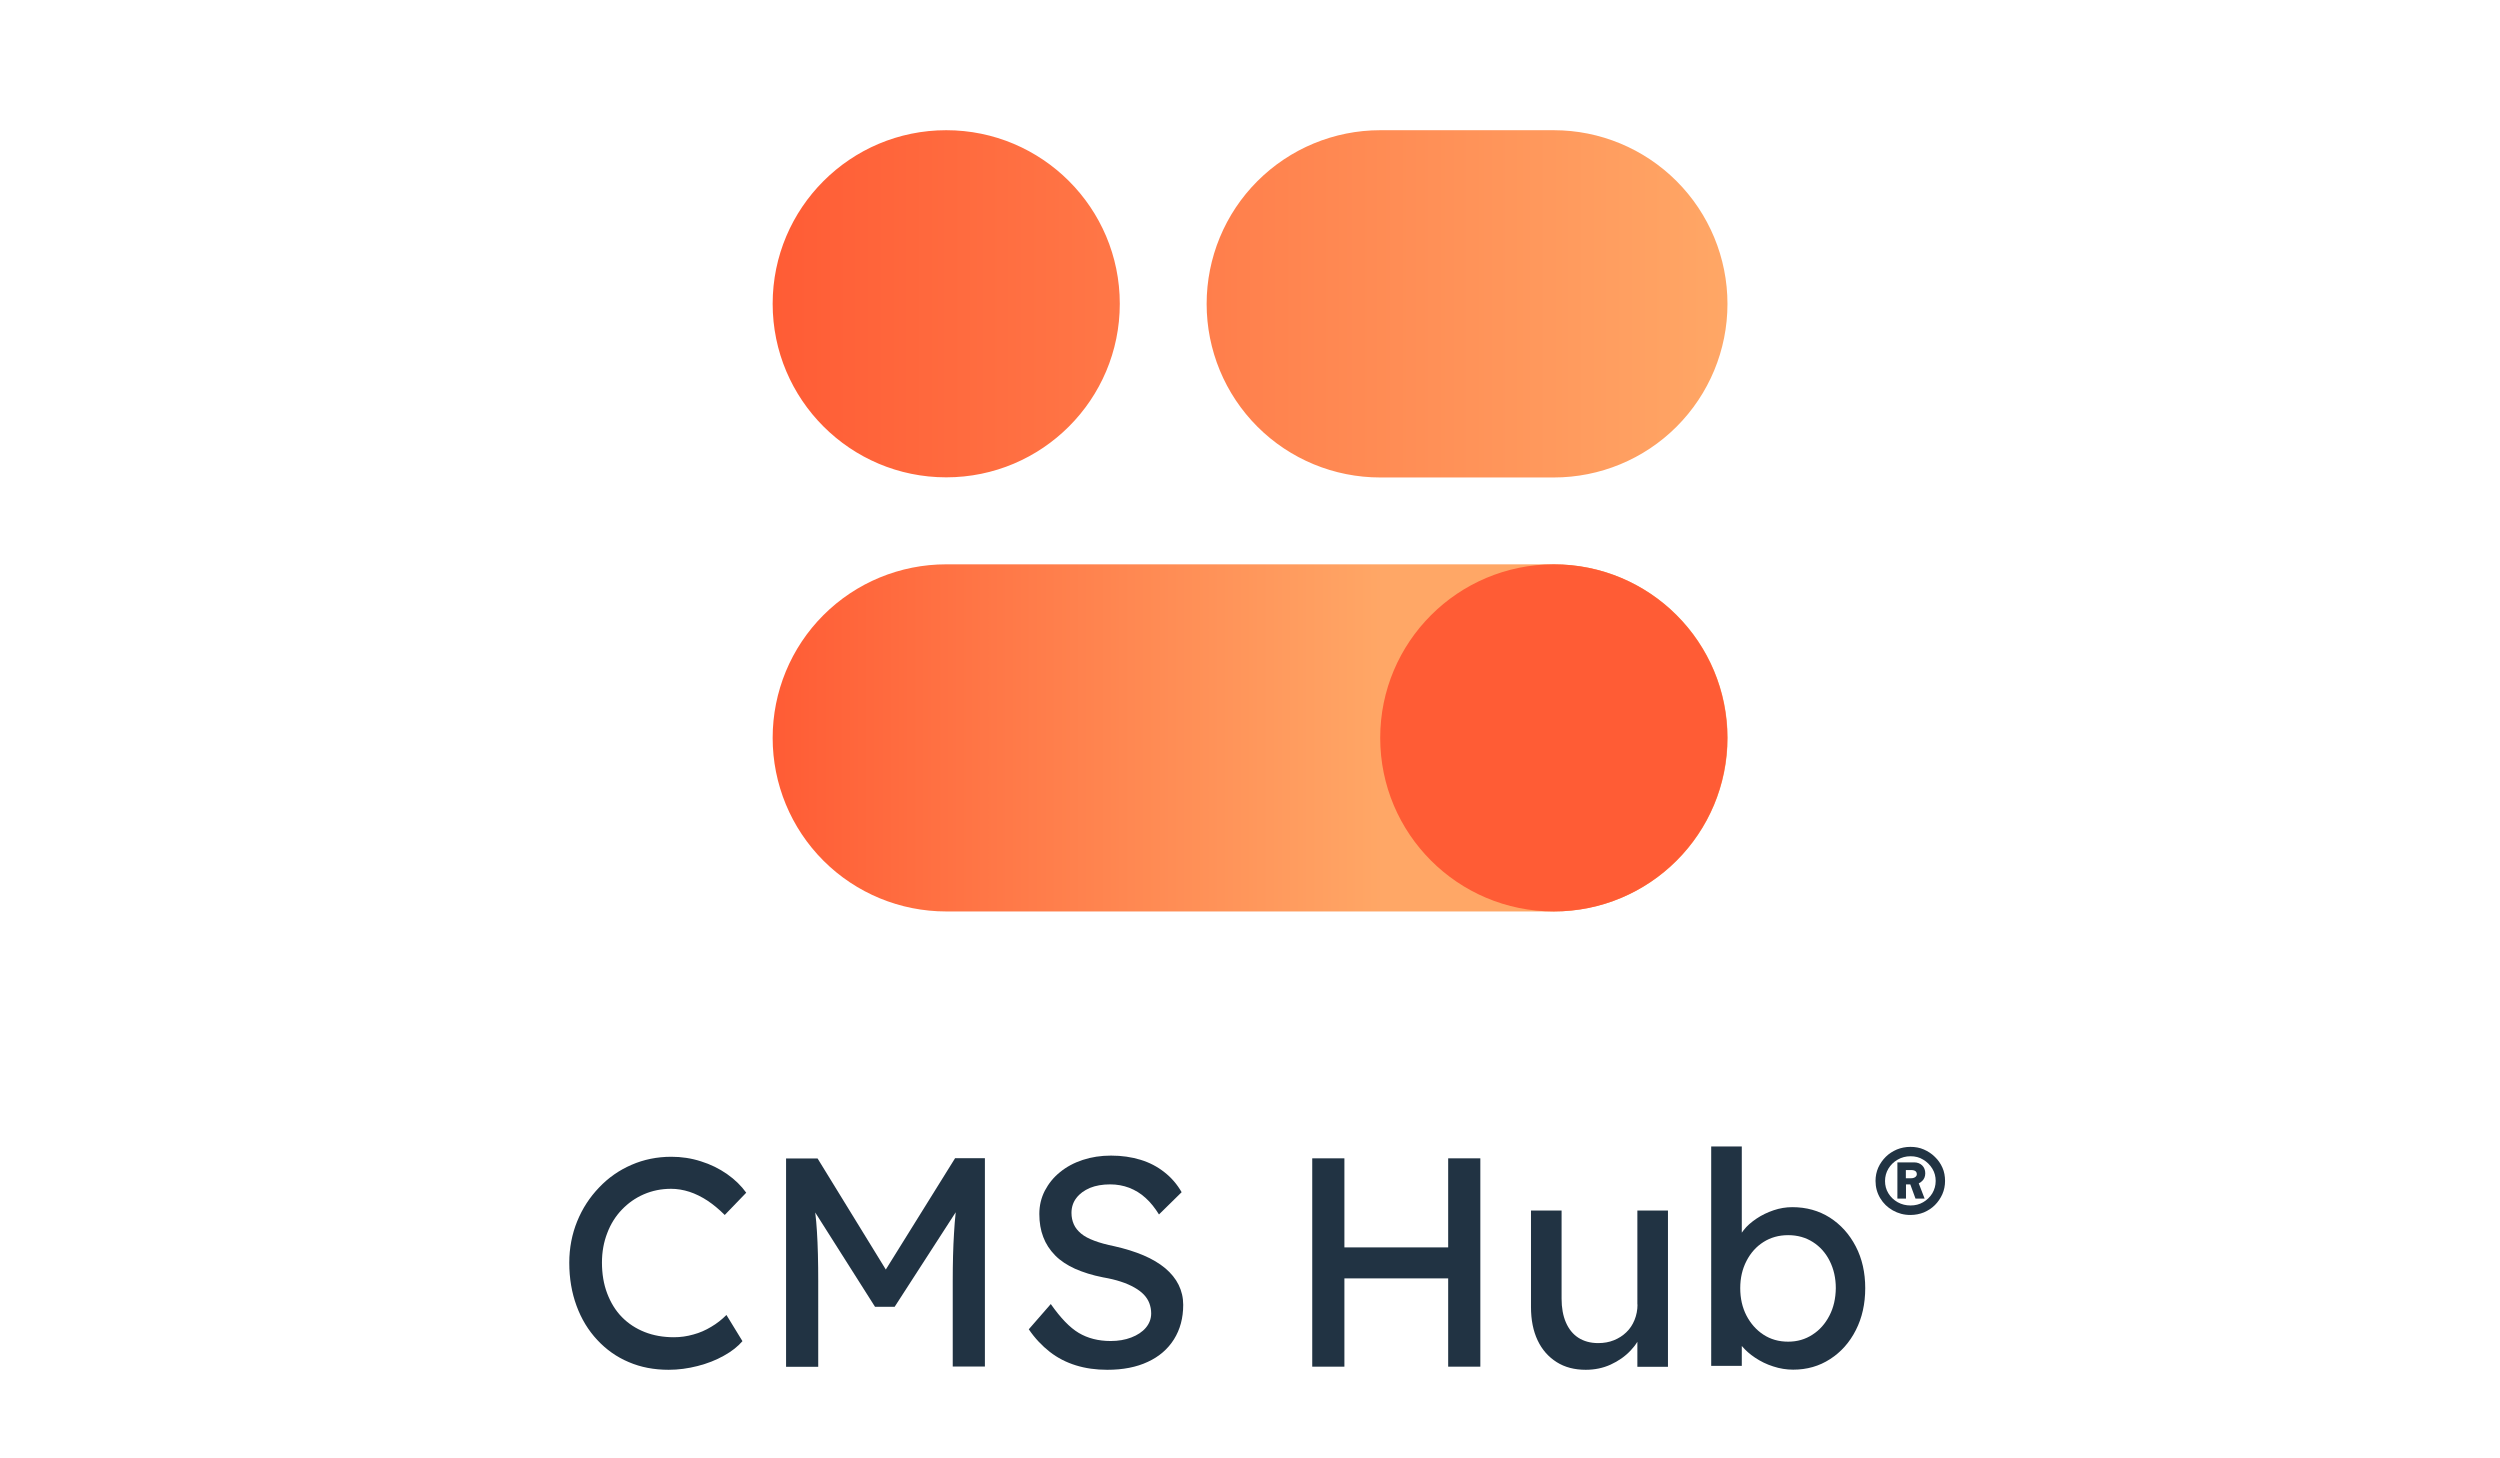 <?xml version="1.0" encoding="utf-8"?>
<!-- Generator: Adobe Illustrator 27.7.0, SVG Export Plug-In . SVG Version: 6.00 Build 0)  -->
<svg version="1.1" id="Layer_1" xmlns="http://www.w3.org/2000/svg" xmlns:xlink="http://www.w3.org/1999/xlink" x="0px" y="0px"
	 viewBox="0 0 1920 1120" style="enable-background:new 0 0 1920 1120;" xml:space="preserve">
<style type="text/css">
	.st0{fill:#213343;}
	.st1{fill:none;}
	.st2{fill:url(#SVGID_1_);}
	.st3{fill:#FF5C35;}
	.st4{fill:url(#SVGID_00000145768800809062035240000003717335474203696533_);}
</style>
<g>
	<path class="st0" d="M477.6,929c4.8-5,10.4-9,16.9-11.8c6.5-2.8,13.4-4.2,20.9-4.2c4.7,0,9.4,0.8,14.1,2.3
		c4.6,1.5,9.2,3.8,13.7,6.7c4.5,3,9,6.7,13.4,11.1l16.5-17.1c-3.8-5.3-8.7-10.1-14.7-14.3c-6-4.2-12.7-7.5-20.1-9.8
		c-7.4-2.4-15-3.5-22.7-3.5c-11,0-21.2,2.1-30.6,6.2c-9.5,4.1-17.8,9.9-24.9,17.4c-7.2,7.5-12.8,16.1-16.8,25.9
		c-4,9.8-6.1,20.5-6.1,31.9c0,12,1.9,23.1,5.6,33.1c3.7,10.1,9,18.8,15.9,26.2c6.9,7.4,14.9,13.1,24.2,17c9.3,4,19.5,5.9,30.6,5.9
		c7.5,0,14.9-1,22.3-2.9c7.4-1.9,14.1-4.5,20.1-7.9c6-3.3,10.8-7.1,14.3-11.2l-12.3-20.1c-3.5,3.5-7.4,6.6-11.7,9.1
		c-4.3,2.6-8.8,4.6-13.7,5.9c-4.9,1.4-9.8,2.1-14.9,2.1c-8.2,0-15.7-1.3-22.5-4c-6.8-2.7-12.6-6.5-17.5-11.5
		c-4.9-5-8.6-11.1-11.3-18.2c-2.7-7.1-4-15-4-23.7c0-8.2,1.4-15.8,4.1-22.7C469,940,472.8,934,477.6,929z"/>
	<path class="st0" d="M680.3,975l-52.4-85.3h-24.2v160h24.7V984c0-14.8-0.3-27.5-1-38.3c-0.3-4.9-0.7-9.7-1.3-14.5l45.9,72.4h15.1
		l46.9-72.6c-0.6,5.3-1,10.6-1.3,15.9c-0.7,11-1,23.3-1,37v65.6h24.7v-160h-22.9L680.3,975z"/>
	<path class="st0" d="M894.9,974c-4.6-3.8-10.1-7.1-16.7-9.9c-6.6-2.8-14-5.1-22.4-7c-5.9-1.2-11.1-2.6-15.3-4.2
		c-4.3-1.6-7.7-3.4-10.2-5.5c-2.5-2.1-4.4-4.4-5.6-7.1c-1.2-2.7-1.8-5.6-1.8-8.8c0-4.4,1.3-8.3,3.8-11.5c2.5-3.3,6-5.8,10.4-7.7
		c4.4-1.8,9.6-2.7,15.5-2.7c5.2,0,10.1,0.9,14.6,2.6c4.6,1.8,8.8,4.3,12.6,7.8c3.8,3.4,7.2,7.7,10.3,12.7l17.4-17.1
		c-3.5-6.1-7.9-11.2-13.3-15.4c-5.3-4.2-11.4-7.4-18.3-9.5c-6.9-2.1-14.4-3.2-22.6-3.2c-7.8,0-15,1.1-21.7,3.3
		c-6.7,2.2-12.5,5.3-17.5,9.4c-5,4-8.8,8.8-11.7,14.3c-2.8,5.5-4.2,11.4-4.2,17.8c0,6.6,1,12.5,3,17.7c2,5.3,5,9.9,9.1,14.1
		s9.2,7.5,15.3,10.3c6.1,2.7,13.3,5,21.5,6.6c5.2,0.9,9.8,2,13.7,3.3c4,1.3,7.4,2.8,10.4,4.5c3,1.7,5.4,3.5,7.3,5.5
		c1.9,2,3.3,4.2,4.2,6.6c0.9,2.4,1.4,5,1.4,7.8c0,4.1-1.4,7.8-4.1,11c-2.7,3.2-6.5,5.7-11.2,7.5c-4.7,1.8-10,2.7-15.8,2.7
		c-9.4,0-17.6-2.1-24.5-6.2c-6.9-4.1-14-11.5-21.5-22.2l-16.9,19.4c4.7,6.9,10.1,12.6,16.1,17.3c6,4.7,12.7,8.1,20.1,10.4
		c7.4,2.3,15.4,3.4,24.1,3.4c12,0,22.4-2,31.1-6.1c8.7-4,15.4-9.8,20.1-17.3c4.7-7.5,7.1-16.3,7.1-26.5c0-5.5-1.2-10.6-3.5-15.3
		C902.9,982.1,899.4,977.8,894.9,974z"/>
	<polygon class="st0" points="1112.2,958 1032.5,958 1032.5,889.6 1007.8,889.6 1007.8,1049.6 1032.5,1049.6 1032.5,981.8 
		1112.2,981.8 1112.2,1049.6 1136.9,1049.6 1136.9,889.6 1112.2,889.6 	"/>
	<path class="st0" d="M1257.6,1001.9c0,4.3-0.8,8.2-2.3,11.9c-1.5,3.7-3.6,6.8-6.3,9.4c-2.7,2.6-5.8,4.6-9.5,6.1
		c-3.7,1.5-7.7,2.2-12.1,2.2c-5.9,0-11-1.4-15.2-4.1c-4.2-2.7-7.4-6.7-9.6-11.8c-2.2-5.1-3.3-11.2-3.3-18.2v-67.7h-23.5v74.1
		c0,9.9,1.7,18.4,5.1,25.6c3.4,7.2,8.3,12.7,14.6,16.7c6.3,4,13.8,5.9,22.3,5.9c6.9,0,13.3-1.3,19.2-4c5.9-2.7,11.1-6.3,15.4-10.9
		c2-2.1,3.7-4.3,5.1-6.6v19.2h23.5v-120h-23.5V1001.9z"/>
	<path class="st0" d="M1405.3,935.1c-8.4-5.3-18-8-28.8-8c-4.9,0-9.7,0.8-14.4,2.4c-4.7,1.6-9.1,3.7-13.1,6.4
		c-4,2.7-7.4,5.6-9.9,8.9c-0.5,0.6-0.9,1.3-1.4,1.9v-66.2h-23.5V1049h23.5v-15.3c2.8,3.3,6.1,6.3,10.2,9c4.2,2.8,8.8,5.1,13.9,6.7
		c5.1,1.7,10.2,2.5,15.4,2.5c10.5,0,20-2.7,28.3-8.1c8.4-5.4,15-12.8,19.8-22.3c4.8-9.4,7.2-20.2,7.2-32.2c0-12-2.4-22.7-7.3-32.1
		C1420.3,947.8,1413.7,940.5,1405.3,935.1z M1405,1010.4c-3.2,6.2-7.5,11.1-13,14.6c-5.5,3.6-11.7,5.4-18.7,5.4
		c-7.2,0-13.5-1.8-19-5.4c-5.5-3.6-9.8-8.5-13-14.6c-3.2-6.2-4.8-13.2-4.8-21.1c0-7.8,1.6-14.7,4.8-20.9c3.2-6.2,7.5-11,13-14.5
		c5.5-3.5,11.8-5.3,19-5.3c7.2,0,13.5,1.8,19,5.3c5.5,3.5,9.8,8.3,12.9,14.5c3.1,6.2,4.7,13.1,4.7,20.9
		C1409.8,997.2,1408.2,1004.3,1405,1010.4z"/>
	<path class="st0" d="M1491.8,896.8c-1.4-3.2-3.3-5.9-5.8-8.3c-2.4-2.4-5.3-4.3-8.5-5.7c-3.2-1.4-6.6-2-10.3-2
		c-3.7,0-7.2,0.7-10.4,2c-3.2,1.4-6.1,3.2-8.5,5.6c-2.4,2.4-4.4,5.2-5.8,8.3c-1.4,3.2-2.1,6.6-2.1,10.2c0,4.9,1.2,9.3,3.6,13.3
		c2.4,4,5.6,7.1,9.7,9.4s8.5,3.5,13.5,3.5l0,0c3.7,0,7.2-0.7,10.4-2c3.2-1.4,6-3.2,8.4-5.6s4.3-5.2,5.7-8.3
		c1.4-3.2,2.1-6.6,2.1-10.2S1493.2,899.9,1491.8,896.8z M1484,916.5c-1.8,2.9-4.1,5.1-7,6.8c-2.9,1.7-6.1,2.5-9.7,2.5
		c-3.6,0-6.9-0.8-9.9-2.5c-3-1.7-5.3-3.9-7.1-6.8s-2.6-6.1-2.6-9.5s0.9-6.7,2.6-9.5s4.1-5.2,7.1-6.9c2.9-1.7,6.3-2.6,9.9-2.6
		c3.6,0,6.8,0.8,9.7,2.6c2.9,1.7,5.2,4,7,6.9s2.6,6.1,2.6,9.5S1485.7,913.6,1484,916.5z"/>
	<path class="st0" d="M1478.6,901.1c0-2.5-0.8-4.5-2.4-6.1c-1.6-1.5-3.7-2.3-6.2-2.3h-12.8v27.8h0h6.6v-10.9h3.3l4,10.9h7l-4.5-11.7
		c0.9-0.4,1.7-0.9,2.5-1.7C1477.7,905.7,1478.6,903.6,1478.6,901.1z M1470.9,904c-0.9,0.6-1.9,0.9-3.3,0.9h-3.9v-6.3h4.1
		c1.4,0,2.5,0.3,3.2,0.8c0.7,0.5,1.1,1.3,1.1,2.3C1472.2,902.6,1471.7,903.4,1470.9,904z"/>
</g>
<g id="Icons_Gradient">
	<rect x="560" class="st1" width="800" height="800"/>
	
		<linearGradient id="SVGID_1_" gradientUnits="userSpaceOnUse" x1="593.33" y1="553.33" x2="1326.66" y2="553.33" gradientTransform="matrix(1 0 0 -1 0 1120)">
		<stop  offset="0" style="stop-color:#FF5C35"/>
		<stop  offset="0.64" style="stop-color:#FFA766"/>
	</linearGradient>
	<path class="st2" d="M1193.3,700H726.7c-35.4,0-69.3-14-94.3-39s-39-58.9-39-94.3s14-69.3,39-94.3s58.9-39,94.3-39h466.7
		c35.4,0,69.3,14,94.3,39s39.1,58.9,39.1,94.3s-14.1,69.3-39.1,94.3S1228.7,700,1193.3,700L1193.3,700z"/>
	<circle class="st3" cx="1193.3" cy="566.7" r="133.3"/>
	
		<linearGradient id="SVGID_00000112601610666983194100000007875534089058765743_" gradientUnits="userSpaceOnUse" x1="593.34" y1="886.665" x2="1326.66" y2="886.665" gradientTransform="matrix(1 0 0 -1 0 1120)">
		<stop  offset="0" style="stop-color:#FF5C35"/>
		<stop  offset="1" style="stop-color:#FFA766"/>
	</linearGradient>
	<path style="fill:url(#SVGID_00000112601610666983194100000007875534089058765743_);" d="M1193.3,366.7H1060
		c-35.4,0-69.3-14-94.3-39s-39-58.9-39-94.3s14-69.3,39-94.3s58.9-39.1,94.3-39.1h133.3c35.4,0,69.3,14.1,94.3,39.1
		s39.1,58.9,39.1,94.3s-14.1,69.3-39.1,94.3S1228.7,366.7,1193.3,366.7z M726.7,100c-73.6,0-133.3,59.7-133.3,133.3
		c0,73.6,59.7,133.3,133.3,133.3c73.6,0,133.3-59.7,133.3-133.3C860,159.7,800.3,100,726.7,100z"/>
</g>
</svg>
